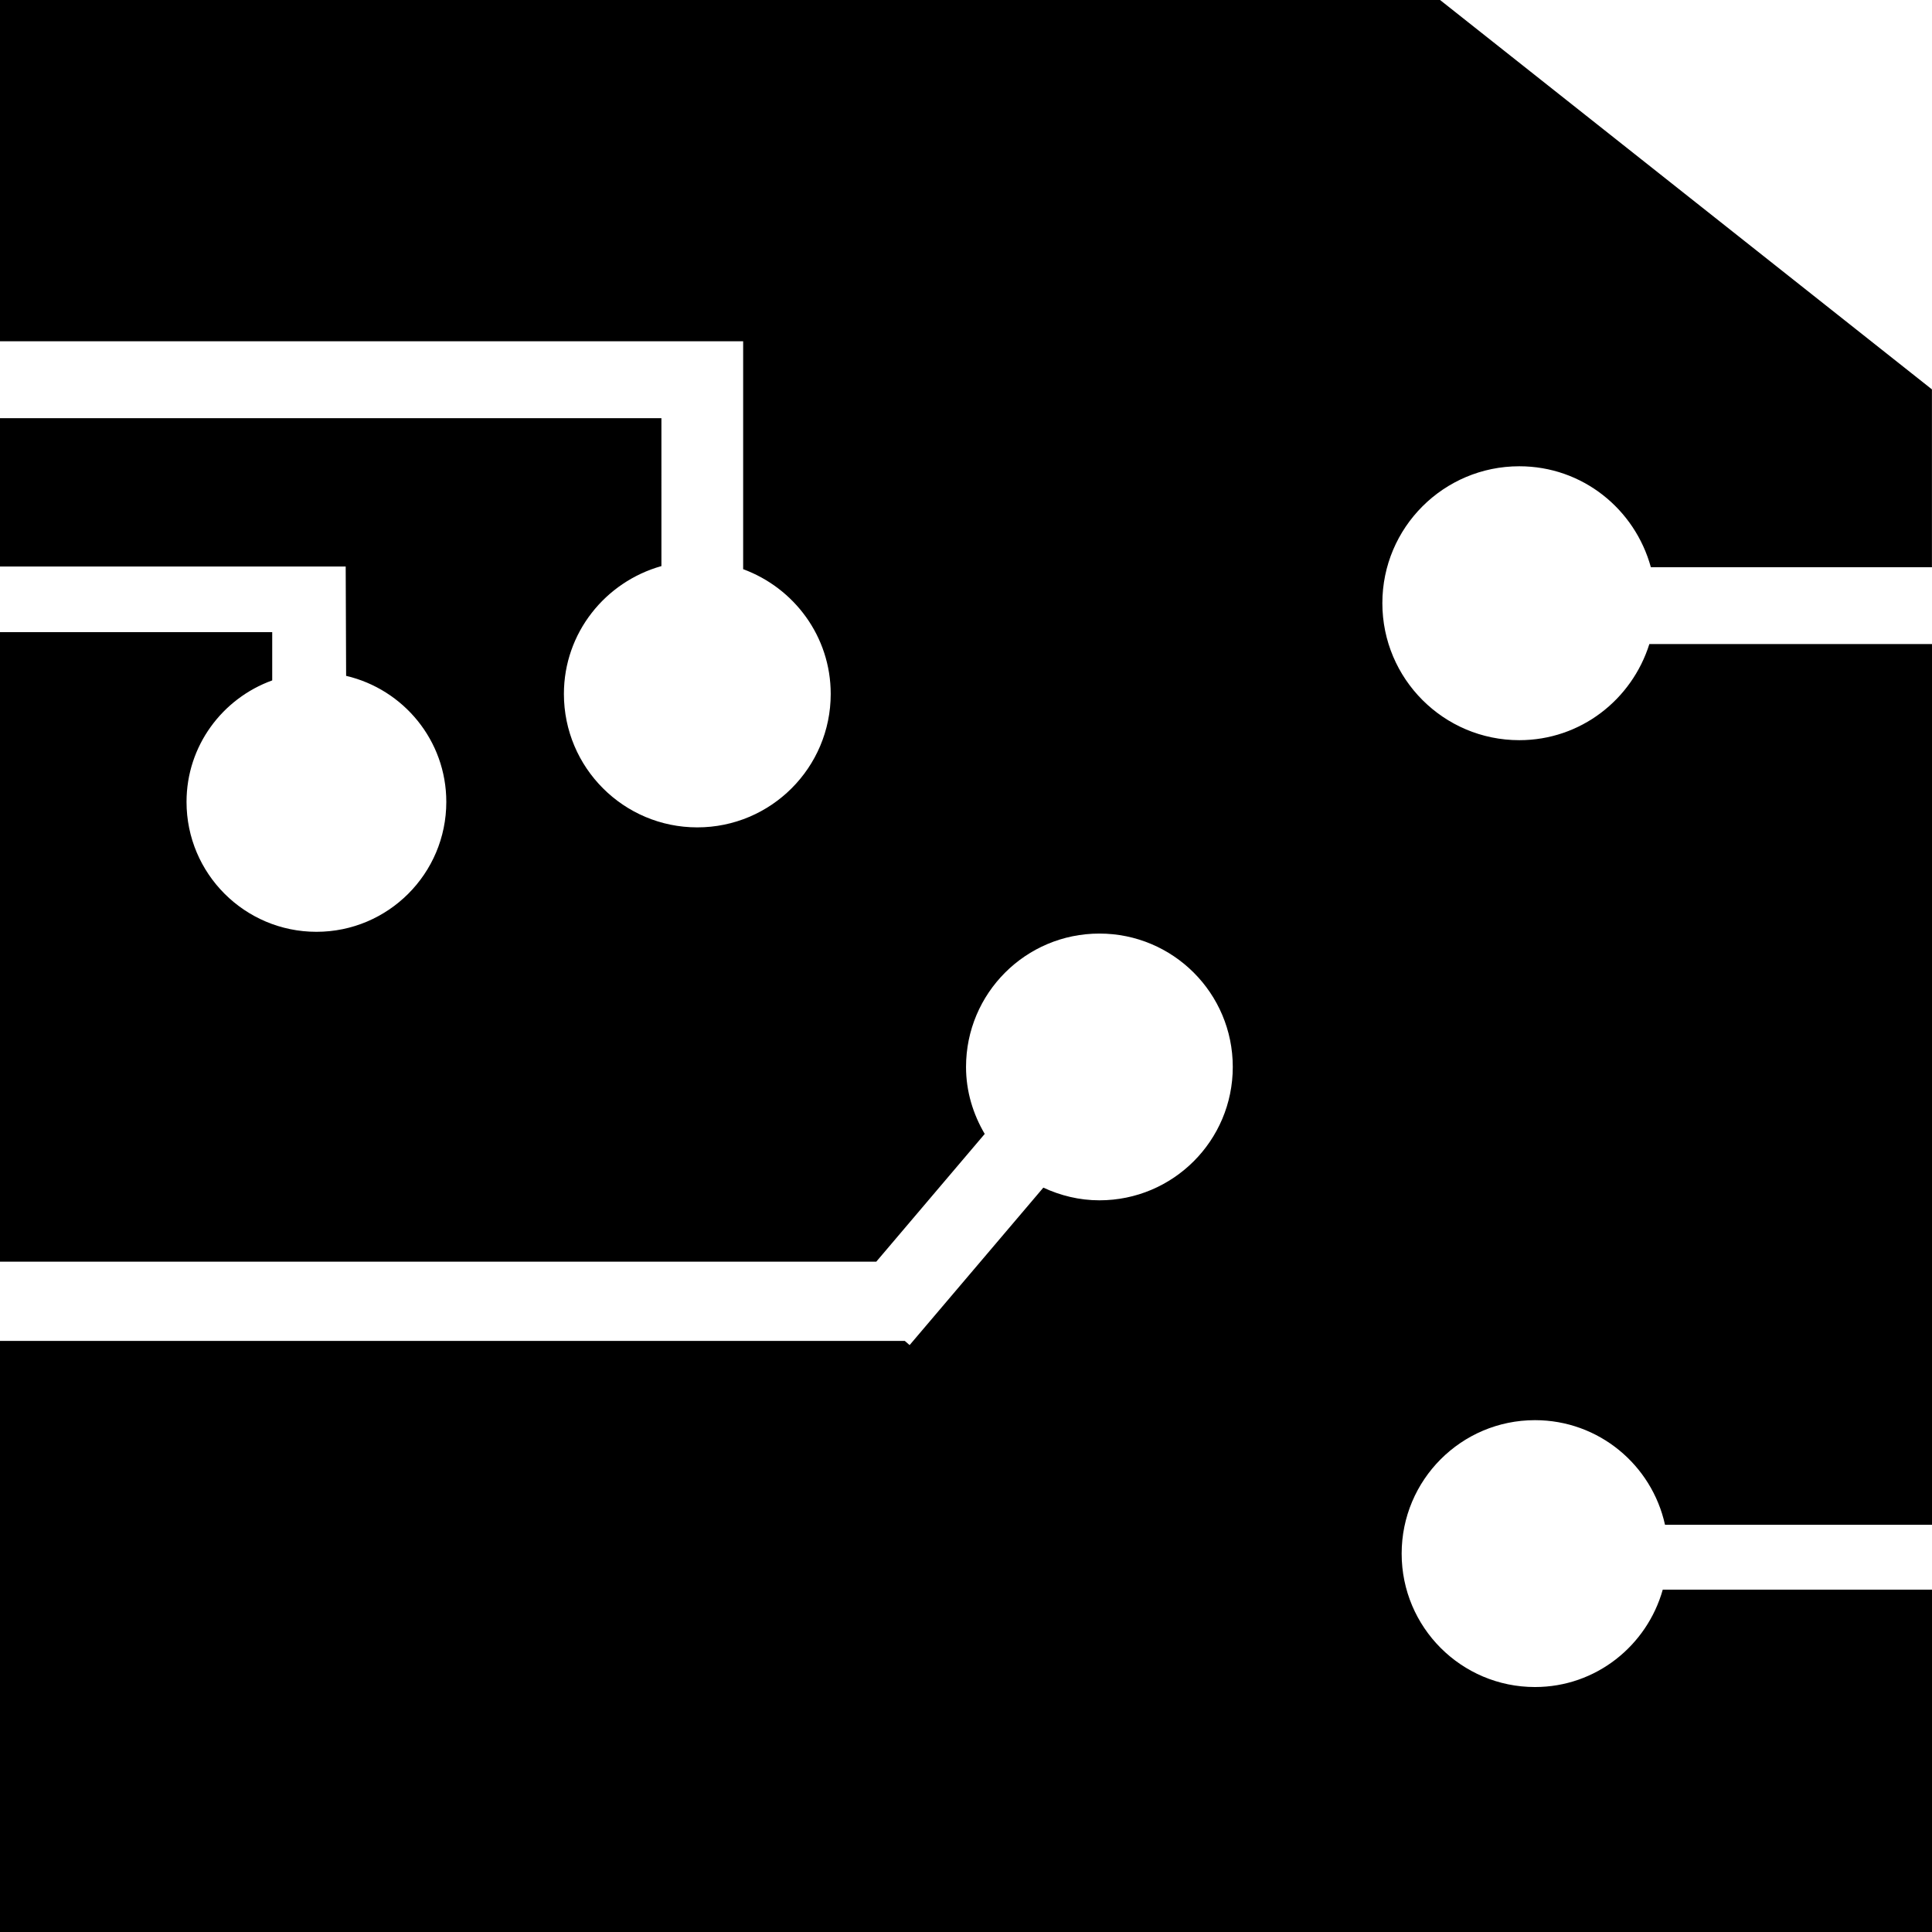 <?xml version="1.0" encoding="iso-8859-1"?>
<!-- Generator: Adobe Illustrator 16.0.0, SVG Export Plug-In . SVG Version: 6.00 Build 0)  -->
<!DOCTYPE svg PUBLIC "-//W3C//DTD SVG 1.1//EN" "http://www.w3.org/Graphics/SVG/1.1/DTD/svg11.dtd">
<svg version="1.1" id="Capa_1" xmlns="http://www.w3.org/2000/svg" xmlns:xlink="http://www.w3.org/1999/xlink" x="0px" y="0px"
	 width="31.839px" height="31.841px" viewBox="0 0 31.839 31.841" style="enable-background:new 0 0 31.839 31.841;"
	 xml:space="preserve">
<path d="M25.038,7.684c1.04,0,1.905,0.705,2.168,1.664h4.632V6.417L23.732,0H0v5.624h12.247V9.38
	c0.84,0.309,1.443,1.109,1.443,2.056c0,1.214-0.984,2.199-2.199,2.199c-1.214,0-2.198-0.985-2.198-2.199
	c0-1.007,0.683-1.847,1.607-2.107V6.892H0v2.444h5.697l0.007,1.802c0.945,0.221,1.651,1.065,1.651,2.077
	c0,1.182-0.958,2.141-2.14,2.141c-1.182,0-2.141-0.958-2.141-2.141c0-0.923,0.59-1.705,1.412-2.002v-0.795H0v10.374h14.441
	l1.787-2.105c-0.191-0.325-0.308-0.698-0.308-1.104c0-1.214,0.983-2.198,2.198-2.198c1.214,0,2.198,0.983,2.198,2.198
	s-0.984,2.198-2.198,2.198c-0.332,0-0.644-0.079-0.924-0.209l-2.204,2.595l-0.079-0.069H0v9.743h31.839v-5.644h-4.437
	c-0.26,0.923-1.1,1.605-2.106,1.605c-1.214,0-2.197-0.985-2.197-2.198c0-1.215,0.983-2.2,2.197-2.2c1.051,0,1.926,0.738,2.143,1.724
	h4.4V10.614h-4.658c-0.288,0.916-1.132,1.584-2.143,1.584c-1.246,0-2.257-1.011-2.257-2.258S23.792,7.684,25.038,7.684z"/>
<g>
</g>
<g>
</g>
<g>
</g>
<g>
</g>
<g>
</g>
<g>
</g>
<g>
</g>
<g>
</g>
<g>
</g>
<g>
</g>
<g>
</g>
<g>
</g>
<g>
</g>
<g>
</g>
<g>
</g>
</svg>

